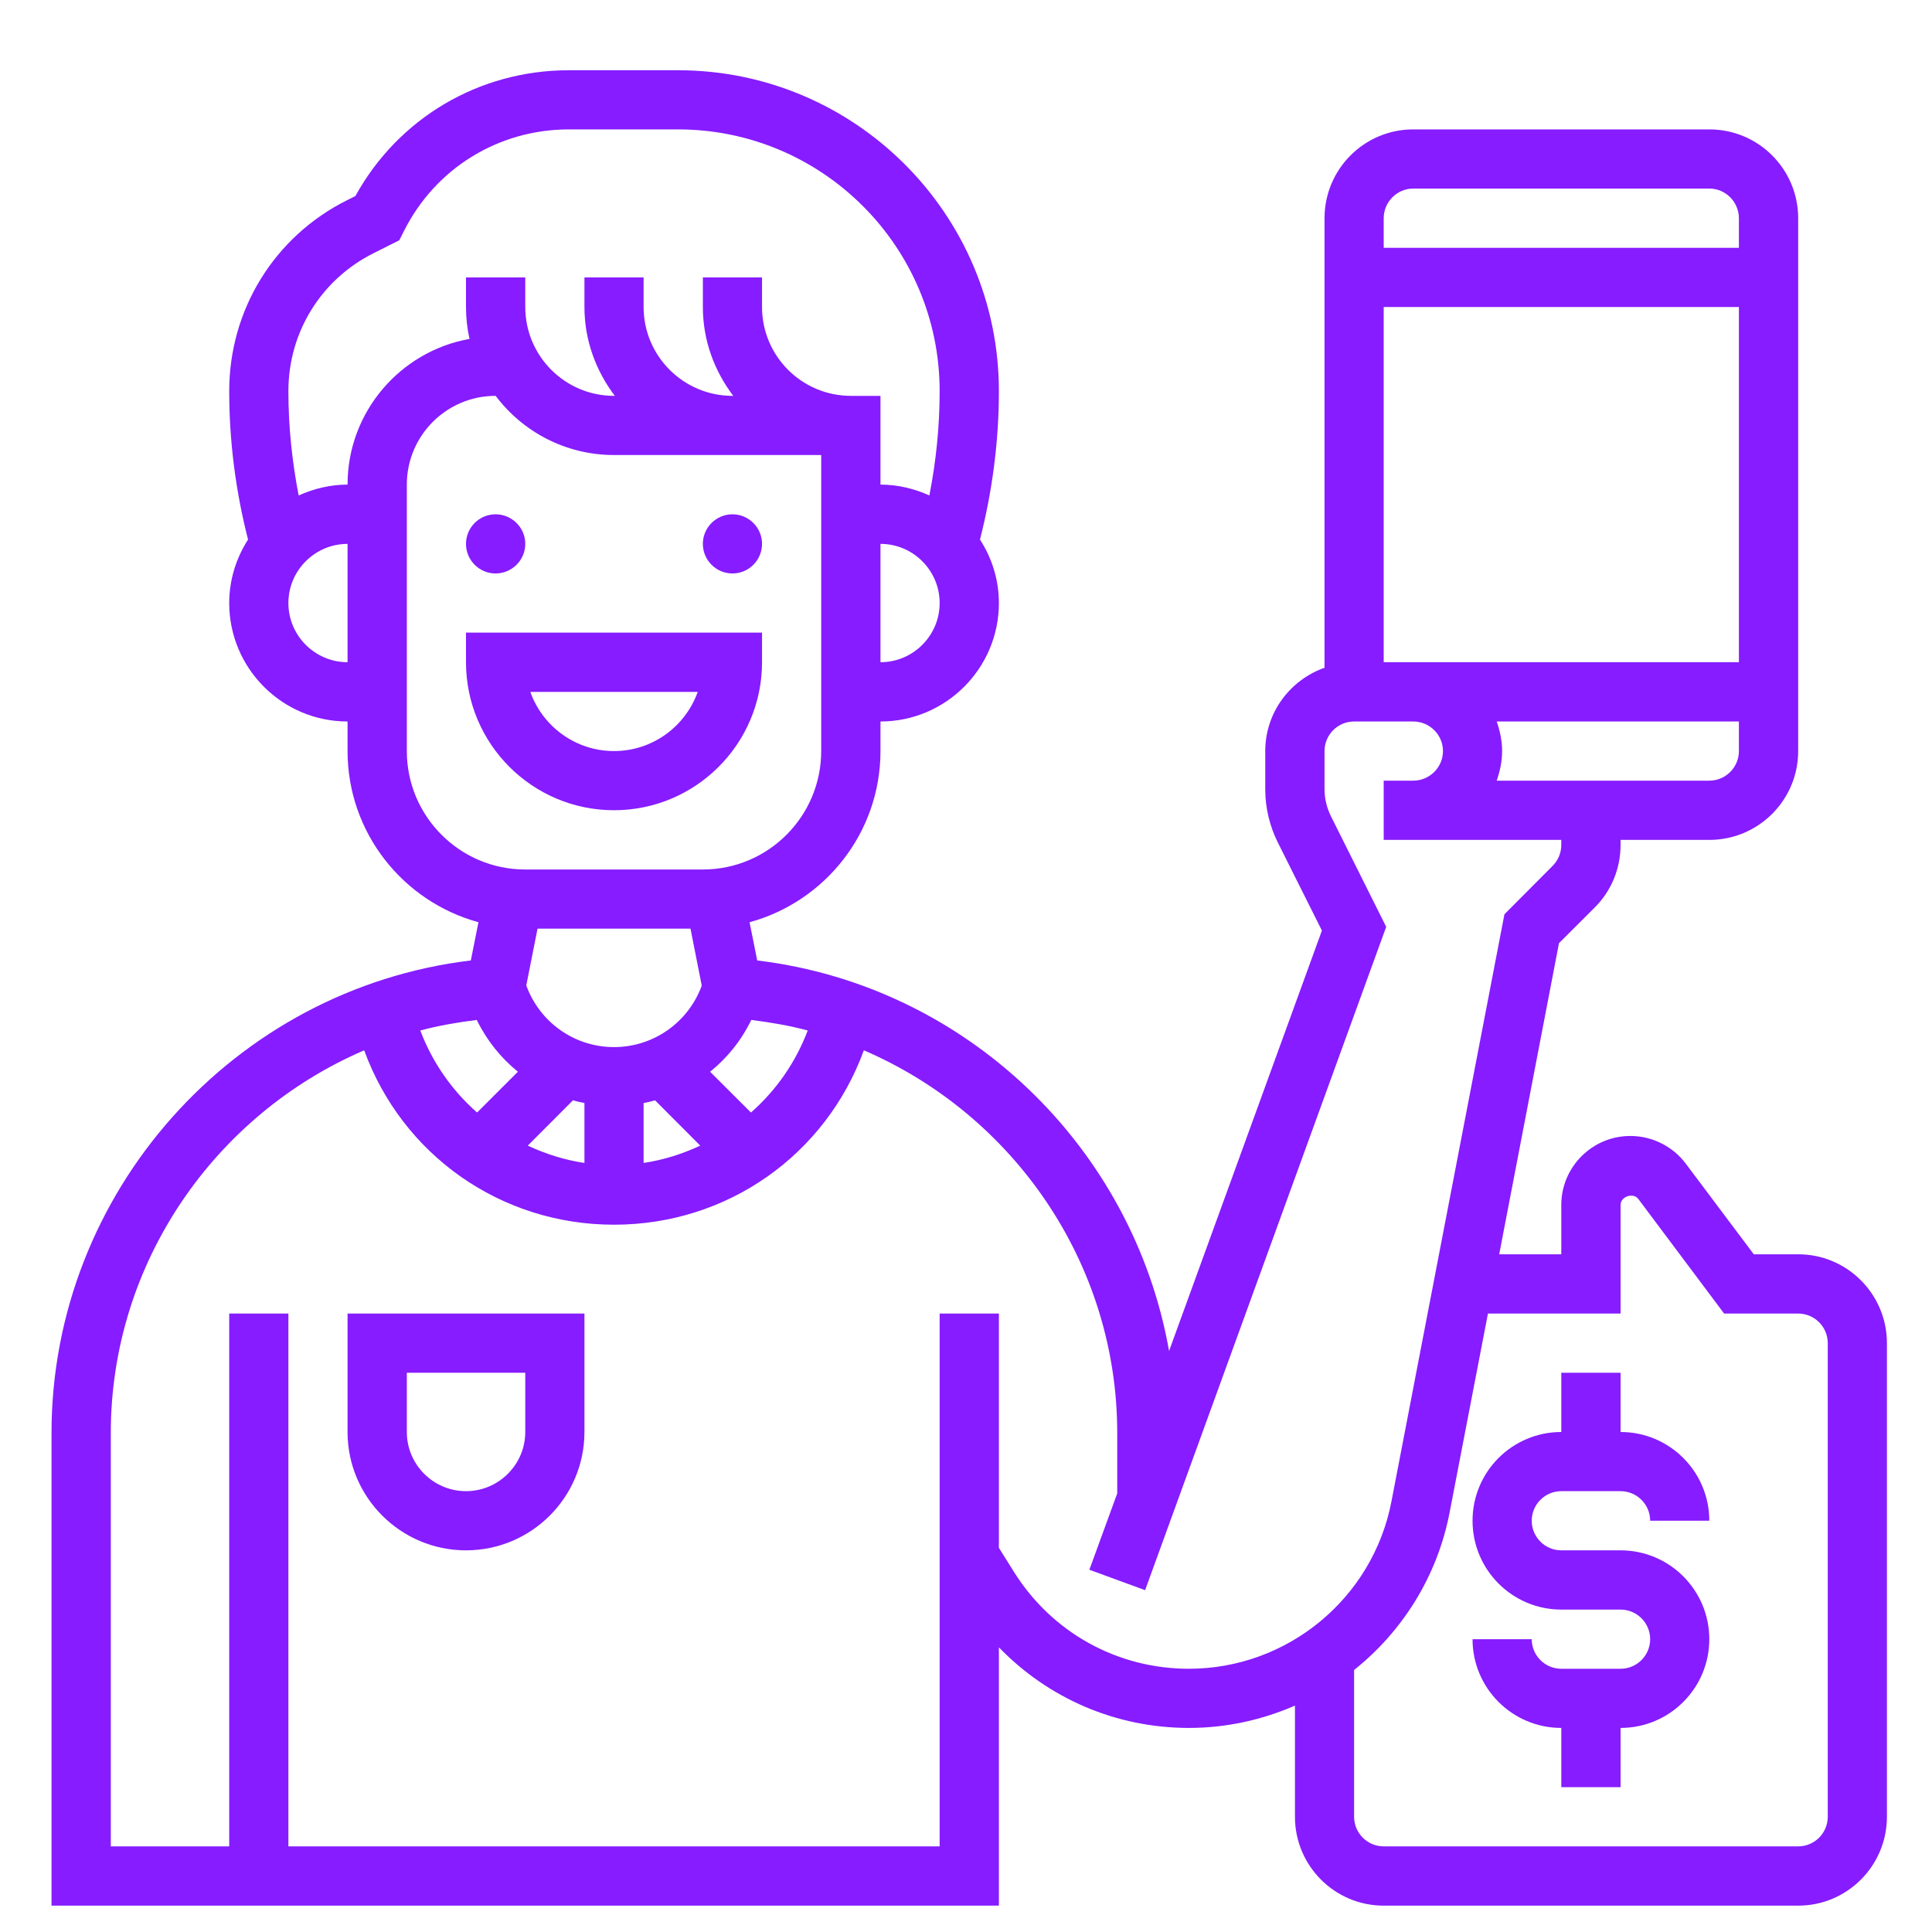 <?xml version="1.0" encoding="UTF-8"?> <svg xmlns="http://www.w3.org/2000/svg" xmlns:xlink="http://www.w3.org/1999/xlink" width="75pt" height="75pt" viewBox="0 0 75 75"> <defs> <clipPath id="clip1"> <path d="M 2 2.727 L 73.25 2.727 L 73.25 73.977 L 2 73.977 Z M 2 2.727 "></path> </clipPath> </defs> <g id="surface1"> <path style=" stroke:none;fill-rule:nonzero;fill:rgb(52.55%,10.979%,100%);fill-opacity:1;" d="M 19.238 22.262 C 19.871 22.262 20.391 21.746 20.391 21.113 C 20.391 20.48 19.871 19.965 19.238 19.965 C 18.605 19.965 18.09 20.48 18.09 21.113 C 18.09 21.746 18.605 22.262 19.238 22.262 "></path> <path style=" stroke:none;fill-rule:nonzero;fill:rgb(52.55%,10.979%,100%);fill-opacity:1;" d="M 28.434 22.262 C 29.066 22.262 29.582 21.746 29.582 21.113 C 29.582 20.48 29.066 19.965 28.434 19.965 C 27.801 19.965 27.285 20.48 27.285 21.113 C 27.285 21.746 27.801 22.262 28.434 22.262 "></path> <path style=" stroke:none;fill-rule:nonzero;fill:rgb(52.55%,10.979%,100%);fill-opacity:1;" d="M 20.586 26.859 L 27.086 26.859 C 26.609 28.195 25.336 29.156 23.836 29.156 C 22.336 29.156 21.062 28.195 20.586 26.859 Z M 29.582 25.707 L 29.582 24.559 L 18.09 24.559 L 18.09 25.707 C 18.09 28.879 20.668 31.453 23.836 31.453 C 27.004 31.453 29.582 28.879 29.582 25.707 "></path> <path style=" stroke:none;fill-rule:nonzero;fill:rgb(52.55%,10.979%,100%);fill-opacity:1;" d="M 15.793 53.289 L 20.391 53.289 L 20.391 55.59 C 20.391 56.855 19.355 57.887 18.09 57.887 C 16.824 57.887 15.793 56.855 15.793 55.59 Z M 13.492 55.59 C 13.492 58.125 15.555 60.184 18.09 60.184 C 20.625 60.184 22.688 58.125 22.688 55.59 L 22.688 50.992 L 13.492 50.992 L 13.492 55.59 "></path> <path style=" stroke:none;fill-rule:nonzero;fill:rgb(52.55%,10.979%,100%);fill-opacity:1;" d="M 60.609 57.887 L 62.91 57.887 C 63.543 57.887 64.059 58.402 64.059 59.035 L 66.355 59.035 C 66.355 57.133 64.812 55.59 62.91 55.59 L 62.91 53.289 L 60.609 53.289 L 60.609 55.59 C 58.707 55.59 57.164 57.133 57.164 59.035 C 57.164 60.938 58.707 62.484 60.609 62.484 L 62.91 62.484 C 63.543 62.484 64.059 63 64.059 63.633 C 64.059 64.266 63.543 64.781 62.91 64.781 L 60.609 64.781 C 59.977 64.781 59.461 64.266 59.461 63.633 L 57.164 63.633 C 57.164 65.535 58.707 67.078 60.609 67.078 L 60.609 69.379 L 62.91 69.379 L 62.91 67.078 C 64.812 67.078 66.355 65.535 66.355 63.633 C 66.355 61.73 64.812 60.184 62.91 60.184 L 60.609 60.184 C 59.977 60.184 59.461 59.668 59.461 59.035 C 59.461 58.402 59.977 57.887 60.609 57.887 "></path> <g clip-path="url(#clip1)" clip-rule="nonzero"> <path style=" stroke:none;fill-rule:nonzero;fill:rgb(52.55%,10.979%,100%);fill-opacity:1;" d="M 70.953 70.527 C 70.953 71.16 70.438 71.676 69.805 71.676 L 53.715 71.676 C 53.082 71.676 52.566 71.16 52.566 70.527 L 52.566 64.828 C 54.438 63.336 55.793 61.203 56.273 58.719 L 57.762 50.992 L 62.91 50.992 L 62.91 46.777 C 62.91 46.445 63.402 46.281 63.602 46.547 L 66.93 50.992 L 69.805 50.992 C 70.438 50.992 70.953 51.508 70.953 52.141 Z M 39.359 61.016 L 38.777 60.086 L 38.777 50.992 L 36.477 50.992 L 36.477 71.676 L 11.195 71.676 L 11.195 50.992 L 8.898 50.992 L 8.898 71.676 L 4.301 71.676 L 4.301 55.629 C 4.301 49.023 8.344 43.266 14.137 40.773 C 15.613 44.82 19.422 47.543 23.836 47.543 C 28.25 47.543 32.059 44.82 33.535 40.773 C 39.328 43.266 43.371 49.023 43.371 55.629 L 43.371 57.973 L 42.289 60.938 L 44.453 61.73 L 53.812 35.98 L 51.66 31.672 C 51.504 31.352 51.418 30.996 51.418 30.641 L 51.418 29.156 C 51.418 28.523 51.934 28.008 52.566 28.008 L 54.863 28.008 C 55.496 28.008 56.016 28.523 56.016 29.156 C 56.016 29.789 55.496 30.305 54.863 30.305 L 53.715 30.305 L 53.715 32.605 L 60.609 32.605 L 60.609 32.801 C 60.609 33.105 60.488 33.398 60.273 33.613 L 58.402 35.492 L 54.016 58.285 C 53.293 62.047 49.984 64.781 46.152 64.781 C 43.367 64.781 40.832 63.371 39.359 61.016 Z M 15.793 29.156 L 15.793 18.812 C 15.793 16.91 17.336 15.367 19.238 15.367 L 19.242 15.367 C 20.289 16.762 21.961 17.664 23.836 17.664 L 31.879 17.664 L 31.879 29.156 C 31.879 31.691 29.82 33.754 27.285 33.754 L 20.391 33.754 C 17.852 33.754 15.793 31.691 15.793 29.156 Z M 13.492 18.812 C 12.816 18.812 12.172 18.973 11.594 19.234 C 11.336 17.902 11.195 16.543 11.195 15.184 C 11.195 12.898 12.465 10.848 14.504 9.828 L 15.5 9.328 L 15.672 8.988 C 16.891 6.539 19.348 5.023 22.082 5.023 L 26.32 5.023 C 31.922 5.023 36.477 9.578 36.477 15.184 C 36.477 16.543 36.34 17.902 36.078 19.234 C 35.5 18.973 34.855 18.812 34.18 18.812 L 34.18 15.367 L 33.031 15.367 C 31.125 15.367 29.582 13.82 29.582 11.918 L 29.582 10.77 L 27.285 10.77 L 27.285 11.918 C 27.285 13.215 27.734 14.402 28.465 15.367 L 28.434 15.367 C 26.531 15.367 24.984 13.82 24.984 11.918 L 24.984 10.77 L 22.688 10.77 L 22.688 11.918 C 22.688 13.215 23.137 14.402 23.867 15.367 L 23.836 15.367 C 21.934 15.367 20.391 13.82 20.391 11.918 L 20.391 10.77 L 18.09 10.77 L 18.09 11.918 C 18.09 12.344 18.137 12.758 18.227 13.156 C 15.539 13.637 13.492 15.988 13.492 18.812 Z M 11.195 23.41 C 11.195 22.145 12.227 21.113 13.492 21.113 L 13.492 25.707 C 12.227 25.707 11.195 24.676 11.195 23.41 Z M 34.18 25.707 L 34.18 21.113 C 35.445 21.113 36.477 22.145 36.477 23.41 C 36.477 24.676 35.445 25.707 34.18 25.707 Z M 29.152 43.188 L 27.566 41.605 C 28.234 41.066 28.781 40.387 29.164 39.594 C 29.91 39.688 30.645 39.812 31.355 40.004 C 30.887 41.246 30.125 42.332 29.152 43.188 Z M 24.984 42.82 C 25.133 42.793 25.281 42.758 25.43 42.715 L 27.184 44.473 C 26.488 44.797 25.758 45.031 24.984 45.145 Z M 22.242 42.715 C 22.391 42.758 22.539 42.793 22.688 42.82 L 22.688 45.145 C 21.914 45.031 21.184 44.797 20.488 44.473 Z M 18.508 39.594 C 18.895 40.387 19.441 41.066 20.105 41.605 L 18.52 43.188 C 17.547 42.332 16.785 41.246 16.316 40.004 C 17.027 39.812 17.762 39.688 18.508 39.594 Z M 26.805 36.051 L 27.242 38.262 C 26.719 39.691 25.367 40.648 23.836 40.648 C 22.305 40.648 20.953 39.691 20.43 38.254 L 20.867 36.051 Z M 54.863 7.32 L 66.355 7.32 C 66.988 7.32 67.504 7.84 67.504 8.473 L 67.504 9.621 L 53.715 9.621 L 53.715 8.473 C 53.715 7.84 54.23 7.32 54.863 7.32 Z M 54.863 25.707 L 53.715 25.707 L 53.715 11.918 L 67.504 11.918 L 67.504 25.707 Z M 66.355 30.305 L 58.102 30.305 C 58.227 29.941 58.312 29.559 58.312 29.156 C 58.312 28.754 58.227 28.371 58.102 28.008 L 67.504 28.008 L 67.504 29.156 C 67.504 29.789 66.988 30.305 66.355 30.305 Z M 69.805 48.691 L 68.082 48.691 L 65.438 45.168 C 64.934 44.496 64.129 44.098 63.289 44.098 C 61.812 44.098 60.609 45.301 60.609 46.777 L 60.609 48.691 L 58.199 48.691 L 60.52 36.613 L 61.898 35.238 C 62.551 34.59 62.91 33.723 62.91 32.801 L 62.91 32.605 L 66.355 32.605 C 68.262 32.605 69.805 31.059 69.805 29.156 L 69.805 8.473 C 69.805 6.566 68.262 5.023 66.355 5.023 L 54.863 5.023 C 52.961 5.023 51.418 6.566 51.418 8.473 L 51.418 25.922 C 50.082 26.395 49.117 27.66 49.117 29.156 L 49.117 30.641 C 49.117 31.352 49.285 32.062 49.602 32.699 L 51.316 36.125 L 45.383 52.445 C 43.988 44.539 37.52 38.262 29.395 37.285 L 29.098 35.801 C 32.02 35.004 34.18 32.332 34.18 29.156 L 34.18 28.008 C 36.715 28.008 38.777 25.945 38.777 23.41 C 38.777 22.504 38.504 21.66 38.043 20.945 C 38.523 19.062 38.777 17.125 38.777 15.184 C 38.777 8.312 33.188 2.727 26.32 2.727 L 22.082 2.727 C 18.602 2.727 15.465 4.582 13.797 7.609 L 13.477 7.77 C 10.652 9.18 8.898 12.023 8.898 15.184 C 8.898 17.125 9.148 19.062 9.629 20.945 C 9.172 21.66 8.898 22.504 8.898 23.41 C 8.898 25.945 10.957 28.008 13.492 28.008 L 13.492 29.156 C 13.492 32.332 15.652 35.004 18.574 35.801 L 18.277 37.285 C 9.086 38.387 2 46.281 2 55.629 L 2 73.977 L 38.777 73.977 L 38.777 63.949 C 40.691 65.93 43.32 67.078 46.152 67.078 C 47.605 67.078 48.996 66.766 50.27 66.211 L 50.27 70.527 C 50.27 72.43 51.812 73.977 53.715 73.977 L 69.805 73.977 C 71.707 73.977 73.25 72.43 73.25 70.527 L 73.25 52.141 C 73.25 50.238 71.707 48.691 69.805 48.691 "></path> </g> </g> </svg> 